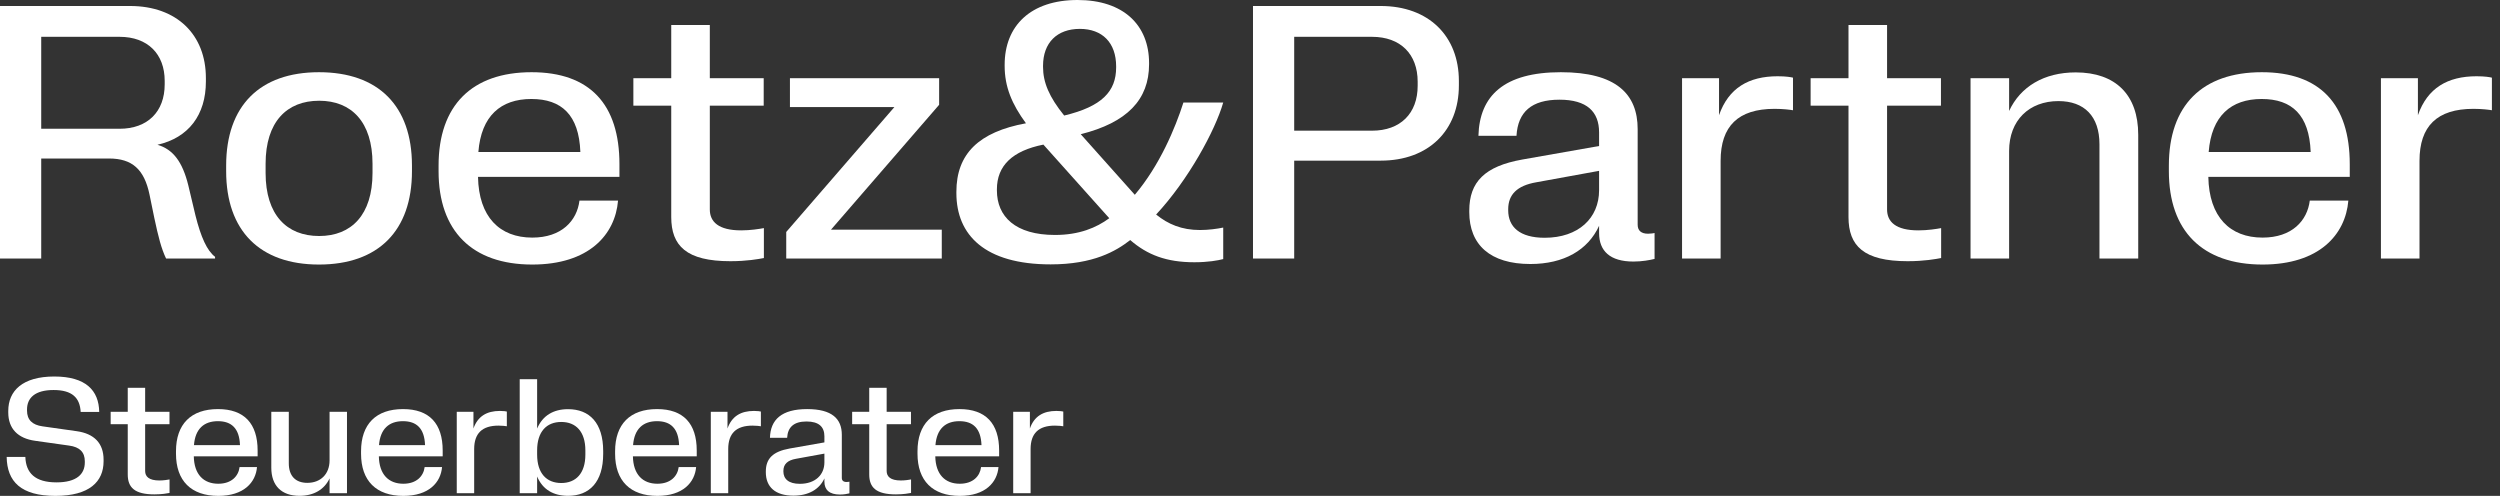 <svg width="121" height="24" viewBox="0 0 121 24" fill="none" xmlns="http://www.w3.org/2000/svg">
<rect x="0" y="0" width="121" height="24" fill="#333333" stroke="none"/>
<path d="M2.685 24.001C1.008 24.001 0.342 23.305 0.323 22.116H1.227C1.254 22.897 1.701 23.347 2.735 23.347C3.709 23.347 4.105 22.947 4.105 22.382V22.328C4.105 21.885 3.859 21.635 3.343 21.566L1.704 21.335C0.866 21.22 0.4 20.75 0.4 19.962V19.889C0.4 18.915 1.089 18.223 2.628 18.223C4.147 18.223 4.786 18.892 4.802 19.939H3.905C3.867 19.258 3.501 18.877 2.593 18.877C1.689 18.877 1.308 19.262 1.308 19.819V19.873C1.308 20.32 1.562 20.566 2.058 20.635L3.717 20.87C4.555 20.989 5.013 21.451 5.013 22.247V22.328C5.013 23.309 4.328 24.001 2.685 24.001Z" fill="white"/>
<path d="M7.475 23.928C6.514 23.928 6.183 23.594 6.183 22.963V20.531H5.356V19.931H6.183V18.769H7.025V19.931H8.203V20.531H7.025V22.797C7.025 23.067 7.214 23.255 7.71 23.255C7.91 23.255 8.106 23.224 8.206 23.205V23.859C8.087 23.882 7.833 23.928 7.475 23.928Z" fill="white"/>
<path d="M10.565 24.001C9.249 24.001 8.518 23.267 8.518 21.962V21.839C8.518 20.527 9.245 19.8 10.55 19.8C11.823 19.8 12.469 20.5 12.469 21.808V22.085H9.38C9.395 22.963 9.853 23.413 10.565 23.413C11.207 23.413 11.542 23.043 11.596 22.605H12.439C12.377 23.347 11.804 24.001 10.565 24.001ZM9.388 21.543H11.615V21.539C11.585 20.735 11.207 20.385 10.546 20.385C9.876 20.385 9.449 20.754 9.388 21.543Z" fill="white"/>
<path d="M13.978 22.428C13.978 23.04 14.308 23.37 14.874 23.37C15.513 23.37 15.951 22.951 15.951 22.282V19.931H16.794V23.871H15.951V23.155C15.705 23.686 15.19 23.998 14.497 23.998C13.624 23.998 13.131 23.505 13.131 22.636V19.931H13.978V22.428Z" fill="white"/>
<path d="M19.522 24.001C18.206 24.001 17.475 23.267 17.475 21.962V21.839C17.475 20.527 18.202 19.8 19.506 19.8C20.78 19.8 21.426 20.5 21.426 21.808V22.085H18.337C18.352 22.963 18.81 23.413 19.522 23.413C20.164 23.413 20.499 23.043 20.553 22.605H21.395C21.334 23.347 20.761 24.001 19.522 24.001ZM18.344 21.543H20.572V21.539C20.541 20.735 20.164 20.385 19.502 20.385C18.833 20.385 18.406 20.754 18.344 21.543Z" fill="white"/>
<path d="M22.107 23.871V19.931H22.915V20.739C23.123 20.146 23.561 19.889 24.196 19.889C24.377 19.889 24.489 19.908 24.531 19.919V20.631C24.469 20.62 24.312 20.6 24.127 20.6C23.334 20.6 22.95 20.977 22.95 21.735V23.871H22.107Z" fill="white"/>
<path d="M25.154 18.354H25.997V20.743C26.262 20.112 26.789 19.804 27.493 19.804C28.532 19.804 29.194 20.47 29.194 21.835V21.966C29.194 23.328 28.532 23.998 27.493 23.998C26.789 23.998 26.262 23.694 25.997 23.063V23.871H25.154V18.354ZM27.166 20.423C26.459 20.423 25.997 20.885 25.997 21.801V22.001C25.997 22.916 26.459 23.378 27.166 23.378C27.87 23.378 28.332 22.916 28.332 22.001V21.801C28.332 20.885 27.87 20.423 27.166 20.423Z" fill="white"/>
<path d="M31.818 24.001C30.502 24.001 29.771 23.267 29.771 21.962V21.839C29.771 20.527 30.498 19.8 31.802 19.8C33.076 19.8 33.722 20.5 33.722 21.808V22.085H30.633C30.648 22.963 31.106 23.413 31.818 23.413C32.46 23.413 32.795 23.043 32.849 22.605H33.692C33.63 23.347 33.057 24.001 31.818 24.001ZM30.641 21.543H32.868V21.539C32.837 20.735 32.46 20.385 31.799 20.385C31.129 20.385 30.702 20.754 30.641 21.543Z" fill="white"/>
<path d="M34.403 23.871V19.931H35.211V20.739C35.419 20.146 35.858 19.889 36.492 19.889C36.673 19.889 36.785 19.908 36.827 19.919V20.631C36.766 20.62 36.608 20.6 36.423 20.6C35.631 20.6 35.246 20.977 35.246 21.735V23.871H34.403Z" fill="white"/>
<path d="M38.401 23.99C37.524 23.99 37.066 23.57 37.066 22.855V22.824C37.066 22.197 37.404 21.855 38.22 21.708L39.901 21.412V21.116C39.901 20.662 39.636 20.4 39.036 20.4C38.424 20.4 38.128 20.67 38.097 21.189H37.266C37.289 20.312 37.828 19.8 39.066 19.8C40.271 19.8 40.744 20.273 40.744 21.043V23.132C40.744 23.259 40.821 23.328 40.971 23.328C41.032 23.328 41.098 23.317 41.113 23.313V23.878C41.009 23.905 40.836 23.936 40.651 23.936C40.14 23.936 39.901 23.705 39.901 23.313V23.155C39.659 23.686 39.132 23.99 38.401 23.99ZM37.916 22.816C37.916 23.178 38.166 23.417 38.712 23.417C39.451 23.417 39.901 22.986 39.901 22.378V21.955L38.528 22.205C38.108 22.278 37.916 22.474 37.916 22.793V22.816Z" fill="white"/>
<path d="M43.364 23.928C42.402 23.928 42.071 23.594 42.071 22.963V20.531H41.244V19.931H42.071V18.769H42.914V19.931H44.091V20.531H42.914V22.797C42.914 23.067 43.102 23.255 43.599 23.255C43.799 23.255 43.995 23.224 44.095 23.205V23.859C43.976 23.882 43.722 23.928 43.364 23.928Z" fill="white"/>
<path d="M46.453 24.001C45.138 24.001 44.407 23.267 44.407 21.962V21.839C44.407 20.527 45.134 19.8 46.438 19.8C47.711 19.8 48.358 20.5 48.358 21.808V22.085H45.268C45.284 22.963 45.742 23.413 46.453 23.413C47.096 23.413 47.431 23.043 47.484 22.605H48.327C48.266 23.347 47.692 24.001 46.453 24.001ZM45.276 21.543H47.504V21.539C47.473 20.735 47.096 20.385 46.434 20.385C45.765 20.385 45.338 20.754 45.276 21.543Z" fill="white"/>
<path d="M49.039 23.871V19.931H49.847V20.739C50.054 20.146 50.493 19.889 51.128 19.889C51.309 19.889 51.42 19.908 51.463 19.919V20.631C51.401 20.62 51.243 20.6 51.059 20.6C50.266 20.6 49.881 20.977 49.881 21.735V23.871H49.039Z" fill="white"/>
<path d="M0 12.514V0.29H6.291C8.567 0.29 9.965 1.688 9.965 3.776V3.947C9.965 5.558 9.13 6.666 7.621 7.007C8.38 7.229 8.832 7.834 9.113 8.968L9.462 10.434C9.727 11.491 10.025 12.139 10.409 12.429V12.514H8.039C7.809 12.037 7.664 11.466 7.468 10.545L7.237 9.42C6.982 8.192 6.394 7.672 5.277 7.672H1.995V12.514H0ZM5.788 6.232C7.144 6.232 7.971 5.405 7.971 4.083V3.913C7.971 2.609 7.144 1.782 5.788 1.782H1.995V6.232H5.788Z" fill="white"/>
<path d="M15.438 12.804C12.574 12.804 10.946 11.167 10.946 8.286V8.013C10.946 5.123 12.574 3.495 15.438 3.495C18.311 3.495 19.939 5.123 19.939 8.013V8.286C19.939 11.167 18.311 12.804 15.438 12.804ZM15.447 11.423C17.007 11.423 18.03 10.4 18.03 8.371V7.928C18.03 5.899 17.007 4.876 15.447 4.876C13.878 4.876 12.855 5.899 12.855 7.928V8.371C12.855 10.4 13.878 11.423 15.447 11.423Z" fill="white"/>
<path d="M25.762 12.804C22.846 12.804 21.227 11.176 21.227 8.286V8.013C21.227 5.106 22.838 3.495 25.728 3.495C28.549 3.495 29.981 5.047 29.981 7.945V8.559H23.136C23.17 10.502 24.185 11.5 25.762 11.5C27.185 11.5 27.927 10.681 28.046 9.71H29.913C29.777 11.355 28.507 12.804 25.762 12.804ZM23.153 7.357H28.089V7.348C28.021 5.567 27.185 4.791 25.719 4.791C24.236 4.791 23.29 5.609 23.153 7.357Z" fill="white"/>
<path d="M35.352 12.642C33.221 12.642 32.488 11.9 32.488 10.502V5.115H30.655V3.785H32.488V1.211H34.355V3.785H36.963V5.115H34.355V10.136C34.355 10.733 34.772 11.15 35.872 11.15C36.315 11.15 36.75 11.082 36.972 11.04V12.489C36.707 12.54 36.145 12.642 35.352 12.642Z" fill="white"/>
<path d="M38.054 12.514V11.227L43.288 5.183H38.233V3.785H45.454V5.072L40.22 11.116H45.582V12.514H38.054Z" fill="white"/>
<path d="M57.806 12.693C56.451 12.693 55.53 12.335 54.703 11.619C54.013 12.156 52.921 12.796 50.85 12.796C47.67 12.796 46.289 11.38 46.289 9.343V9.283C46.289 7.442 47.38 6.385 49.656 5.967C48.974 5.038 48.625 4.203 48.625 3.188V3.137C48.625 1.245 49.887 0 52.154 0C54.379 0 55.615 1.219 55.615 3.052V3.112C55.615 4.825 54.55 5.933 52.308 6.496L54.925 9.428C56.127 8.005 56.877 6.215 57.278 4.961H59.204C58.821 6.308 57.508 8.721 55.956 10.383C56.536 10.852 57.192 11.133 58.079 11.133C58.488 11.133 58.923 11.074 59.204 11.014V12.54C58.94 12.608 58.471 12.693 57.806 12.693ZM48.25 9.215C48.25 10.485 49.145 11.372 51.063 11.372C52.231 11.372 53.066 11.022 53.689 10.562L50.5 6.999C49.008 7.297 48.25 8.013 48.25 9.164V9.215ZM50.483 3.239C50.483 3.99 50.782 4.697 51.506 5.592C53.331 5.157 54.021 4.424 54.021 3.265V3.214C54.021 2.063 53.348 1.398 52.265 1.398C51.157 1.398 50.483 2.071 50.483 3.188V3.239Z" fill="white"/>
<path d="M60.645 12.514V0.29H66.825C69.152 0.29 70.61 1.748 70.61 3.921V4.134C70.61 6.308 69.152 7.775 66.825 7.775H62.639V12.514H60.645ZM66.407 6.325C67.78 6.325 68.615 5.49 68.615 4.152V3.955C68.615 2.617 67.78 1.782 66.407 1.782H62.639V6.325H66.407Z" fill="white"/>
<path d="M74.071 12.778C72.127 12.778 71.113 11.849 71.113 10.264V10.195C71.113 8.806 71.863 8.047 73.671 7.723L77.396 7.067V6.411C77.396 5.405 76.808 4.825 75.478 4.825C74.122 4.825 73.466 5.422 73.398 6.573H71.556C71.608 4.629 72.801 3.495 75.546 3.495C78.214 3.495 79.263 4.544 79.263 6.249V10.877C79.263 11.159 79.433 11.312 79.766 11.312C79.902 11.312 80.047 11.287 80.081 11.278V12.531C79.851 12.591 79.467 12.659 79.058 12.659C77.924 12.659 77.396 12.148 77.396 11.278V10.929C76.859 12.105 75.691 12.778 74.071 12.778ZM72.997 10.178C72.997 10.98 73.551 11.508 74.762 11.508C76.398 11.508 77.396 10.554 77.396 9.207V8.269L74.353 8.823C73.423 8.985 72.997 9.42 72.997 10.127V10.178Z" fill="white"/>
<path d="M81.411 12.514V3.785H83.201V5.575C83.661 4.262 84.633 3.691 86.04 3.691C86.441 3.691 86.688 3.734 86.781 3.759V5.336C86.645 5.311 86.296 5.268 85.886 5.268C84.13 5.268 83.278 6.104 83.278 7.783V12.514H81.411Z" fill="white"/>
<path d="M92.331 12.642C90.2 12.642 89.467 11.9 89.467 10.502V5.115H87.634V3.785H89.467V1.211H91.334V3.785H93.942V5.115H91.334V10.136C91.334 10.733 91.751 11.15 92.851 11.15C93.294 11.15 93.729 11.082 93.951 11.04V12.489C93.686 12.54 93.124 12.642 92.331 12.642Z" fill="white"/>
<path d="M101.614 6.982C101.614 5.626 100.881 4.893 99.628 4.893C98.213 4.893 97.241 5.822 97.241 7.306V12.514H95.374V3.785H97.241V5.371C97.787 4.194 98.929 3.504 100.464 3.504C102.399 3.504 103.49 4.595 103.49 6.521V12.514H101.614V6.982Z" fill="white"/>
<path d="M109.508 12.804C106.593 12.804 104.973 11.176 104.973 8.286V8.013C104.973 5.106 106.584 3.495 109.474 3.495C112.296 3.495 113.728 5.047 113.728 7.945V8.559H106.883C106.917 10.502 107.931 11.5 109.508 11.5C110.932 11.5 111.674 10.681 111.793 9.71H113.66C113.523 11.355 112.253 12.804 109.508 12.804ZM106.9 7.357H111.836V7.348C111.767 5.567 110.932 4.791 109.466 4.791C107.982 4.791 107.036 5.609 106.9 7.357Z" fill="white"/>
<path d="M115.237 12.514V3.785H117.027V5.575C117.487 4.262 118.459 3.691 119.866 3.691C120.267 3.691 120.514 3.734 120.608 3.759V5.336C120.471 5.311 120.122 5.268 119.712 5.268C117.956 5.268 117.104 6.104 117.104 7.783V12.514H115.237Z" fill="white"/>
</svg>
